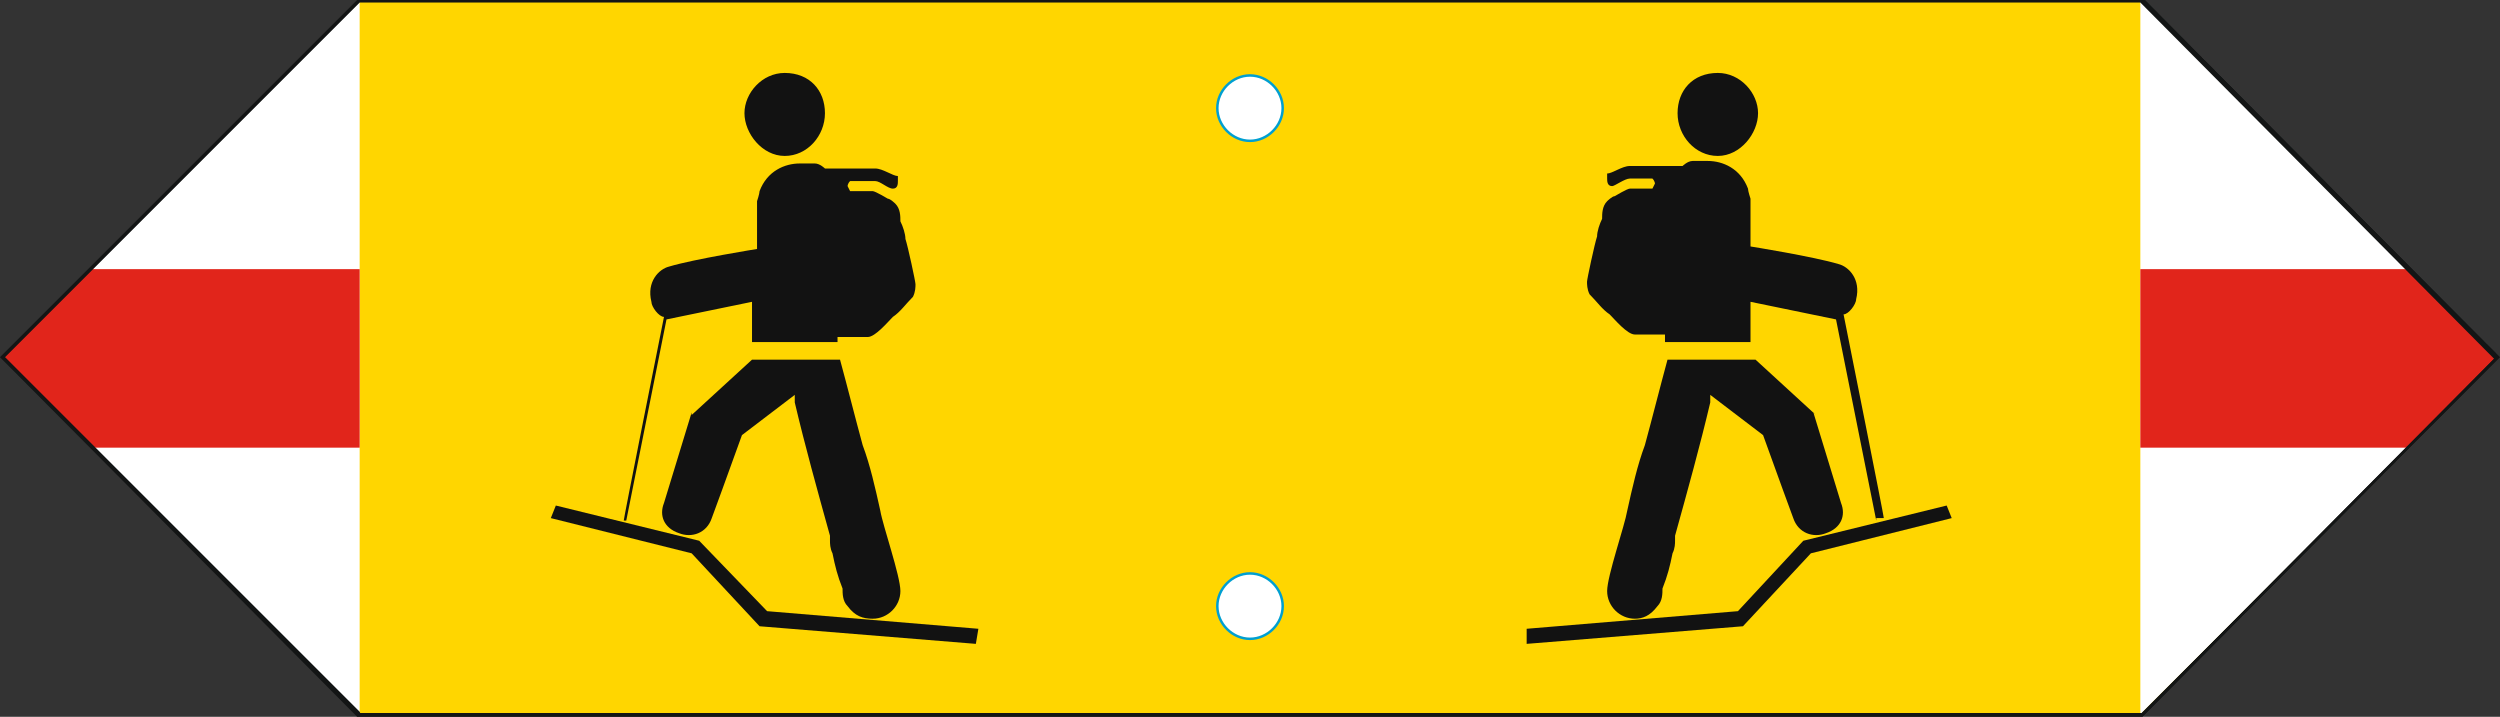 <?xml version="1.0" encoding="UTF-8"?>
<svg id="Layer_1" xmlns="http://www.w3.org/2000/svg" version="1.1" viewBox="0 0 99.4 28.5">
  <rect x="0" y="0" width="99.4" height="28.5" fill="#333333" stroke="none"/>
  <!-- Generator: Adobe Illustrator 29.3.1, SVG Export Plug-In . SVG Version: 2.1.0 Build 151)  -->
  <defs>
    <style>
      .st0, .st1, .st2, .st3 {
        fill-rule: evenodd;
      }

      .st0, .st3 {
        fill: #fff;
      }

      .st1 {
        fill: #121212;
      }

      .st2 {
        fill: #ffd600;
      }

      .st2, .st4 {
        stroke: #131515;
      }

      .st2, .st4, .st3 {
        stroke-miterlimit: 10;
        stroke-width: .1px;
      }

      .st4 {
        fill: none;
      }

      .st3 {
        stroke: #009fd1;
      }

      .st5 {
        fill: #e1251b;
      }

      .st6 {
        fill: #131515;
      }
    </style>
  </defs>
  <g id="Wegweiser_farbig">
    <polygon class="st2" points="85.2 28.4 14.3 28.4 .1 14.2 14.3 0 85.2 0 99.3 14.2 85.2 28.4"/>
    <polygon class="st2" points="85.2 28.4 14.3 28.4 .1 14.2 14.3 0 85.2 0 99.3 14.2 85.2 28.4"/>
  </g>
  <g id="Spitz_rot-weiss">
    <polygon class="st0" points="85.1 28.4 85.1 0 99.3 14.2 85.1 28.4"/>
    <polygon class="st0" points="14.3 0 14.3 28.4 .1 14.2 14.3 0"/>
    <polygon class="st5" points="95.8 10.7 85.1 10.7 85.1 17.8 95.8 17.8 99.3 14.2 95.8 10.7"/>
    <polygon class="st5" points="3.6 17.8 14.3 17.8 14.3 10.7 3.6 10.7 .1 14.2 3.6 17.8"/>
    <polygon class="st4" points="85.2 28.4 14.3 28.4 .1 14.2 14.3 0 85.2 0 99.3 14.2 85.2 28.4"/>
  </g>
  <g id="Symbole_-_Mobilitätspiktogramme">
    <g>
      <path class="st1" d="M68.3,2.9c.9,0,1.6.8,1.6,1.6s-.7,1.7-1.6,1.7-1.6-.8-1.6-1.7.6-1.6,1.6-1.6h0Z"/>
      <polygon class="st1" points="60.7 25 69.1 24.3 71.7 21.5 77.4 20.1 77.6 20.6 72 22 69.3 24.9 60.7 25.6 60.7 25 60.7 25"/>
      <path class="st1" d="M72.1,16.4l1.1,3.6c.2.5,0,1-.6,1.2-.5.2-1.1,0-1.3-.6,0,0-.7-1.9-1.2-3.3,0,0-2.1-1.6-2.1-1.6,0,0,0,.2,0,.3-.4,1.7-.9,3.5-1.4,5.3,0,0,0,.2,0,.2,0,.1,0,.3-.1.5-.1.5-.2.9-.4,1.4,0,.2,0,.5-.2.7-.3.4-.6.5-.9.5-.6,0-1.1-.5-1.1-1.1s.7-2.6.8-3.2c.2-.9.4-1.8.7-2.6.3-1.1.6-2.3.9-3.4h3.5l2.4,2.2h0Z"/>
      <path class="st1" d="M74.6,20.7l-1.6-8-3.4-.7v1.6c0,0-3.4,0-3.4,0v-.3h-1.2c-.3,0-.8-.6-1-.8-.3-.2-.5-.5-.8-.8-.1-.2-.1-.4-.1-.5s.3-1.5.4-1.8c0-.2.1-.5.2-.7,0-.2,0-.5.2-.7,0,0,.2-.2.3-.2,0,0,.5-.3.6-.3h.9c0,0,.1-.2.1-.2,0,0,0-.1-.1-.2h-.9c-.2,0-.6.3-.7.3-.2,0-.2-.2-.2-.3s0-.1,0-.2c.2,0,.6-.3.9-.3h2.1s.2-.2.4-.2c.2,0,.4,0,.6,0,.6,0,1.3.3,1.6,1.1,0,.1.1.4.1.4v1.9s2.5.4,3.5.7c.4.1.9.6.7,1.4,0,.2-.3.6-.5.6.2,1,1.6,8,1.6,8.1h-.3c0,0,0,0,0,0Z"/>
    </g>
    <g>
      <path class="st1" d="M31.2,2.9c-.9,0-1.6.8-1.6,1.6s.7,1.7,1.6,1.7,1.6-.8,1.6-1.7-.6-1.6-1.6-1.6h0Z"/>
      <polygon class="st1" points="38.9 25 30.5 24.3 27.8 21.5 22.1 20.1 21.9 20.6 27.5 22 30.2 24.9 38.8 25.6 38.9 25 38.9 25"/>
      <path class="st1" d="M27.5,16.4l-1.1,3.6c-.2.5,0,1,.6,1.2.5.2,1.1,0,1.3-.6,0,0,.7-1.9,1.2-3.3,0,0,2.1-1.6,2.1-1.6,0,0,0,.2,0,.3.4,1.7.9,3.5,1.4,5.3,0,0,0,.2,0,.2,0,.1,0,.3.1.5.1.5.2.9.4,1.4,0,.2,0,.5.2.7.3.4.6.5,1,.5.6,0,1.1-.5,1.1-1.1s-.7-2.6-.8-3.2c-.2-.9-.4-1.8-.7-2.6-.3-1.1-.6-2.3-.9-3.4h-3.5l-2.4,2.2h0Z"/>
      <path class="st1" d="M24.9,20.7l1.6-8,3.4-.7v1.6h3.4s0-.2,0-.2h1.2c.3,0,.8-.6,1-.8.3-.2.5-.5.8-.8.1-.2.1-.4.1-.5s-.3-1.5-.4-1.8c0-.2-.1-.5-.2-.7,0-.2,0-.5-.2-.7,0,0-.2-.2-.3-.2,0,0-.5-.3-.6-.3h-.9c0,0-.1-.2-.1-.2,0,0,0-.1.1-.2h1c.2,0,.5.3.7.3.2,0,.2-.2.2-.3s0-.1,0-.2c-.2,0-.6-.3-.9-.3h-2s-.2-.2-.4-.2c-.2,0-.4,0-.6,0-.6,0-1.3.3-1.6,1.1,0,.1-.1.4-.1.4v1.9s-2.5.4-3.5.7c-.4.1-.9.6-.7,1.4,0,.2.3.6.5.6-.2,1-1.6,8-1.6,8.1h.3c0,0,0,0,0,0Z"/>
    </g>
  </g>
  <g id="Wegweiser_Form_Konturlinie_für_Webseite_-_Zeichenfläche">
    <g>
      <polygon class="st4" points="85.2 28.4 14.3 28.4 .1 14.2 14.3 0 85.2 0 99.3 14.2 85.2 28.4"/>
      <path class="st6" d="M85.2,28.5H14.2S0,14.2,0,14.2L14.2,0h71s14.2,14.2,14.2,14.2h0c0,0-14.2,14.2-14.2,14.2h0ZM14.3,28.4h70.8l14.1-14.1L85.1.1H14.3L.2,14.2l14.1,14.1h0Z"/>
    </g>
  </g>
  <g id="Löcher">
    <g>
      <path class="st3" d="M51,4.3c0,.7-.6,1.3-1.3,1.3s-1.3-.6-1.3-1.3.6-1.3,1.3-1.3,1.3.6,1.3,1.3Z"/>
      <path class="st3" d="M51,24.1c0,.7-.6,1.3-1.3,1.3s-1.3-.6-1.3-1.3.6-1.3,1.3-1.3,1.3.6,1.3,1.3Z"/>
    </g>
  </g>
</svg>